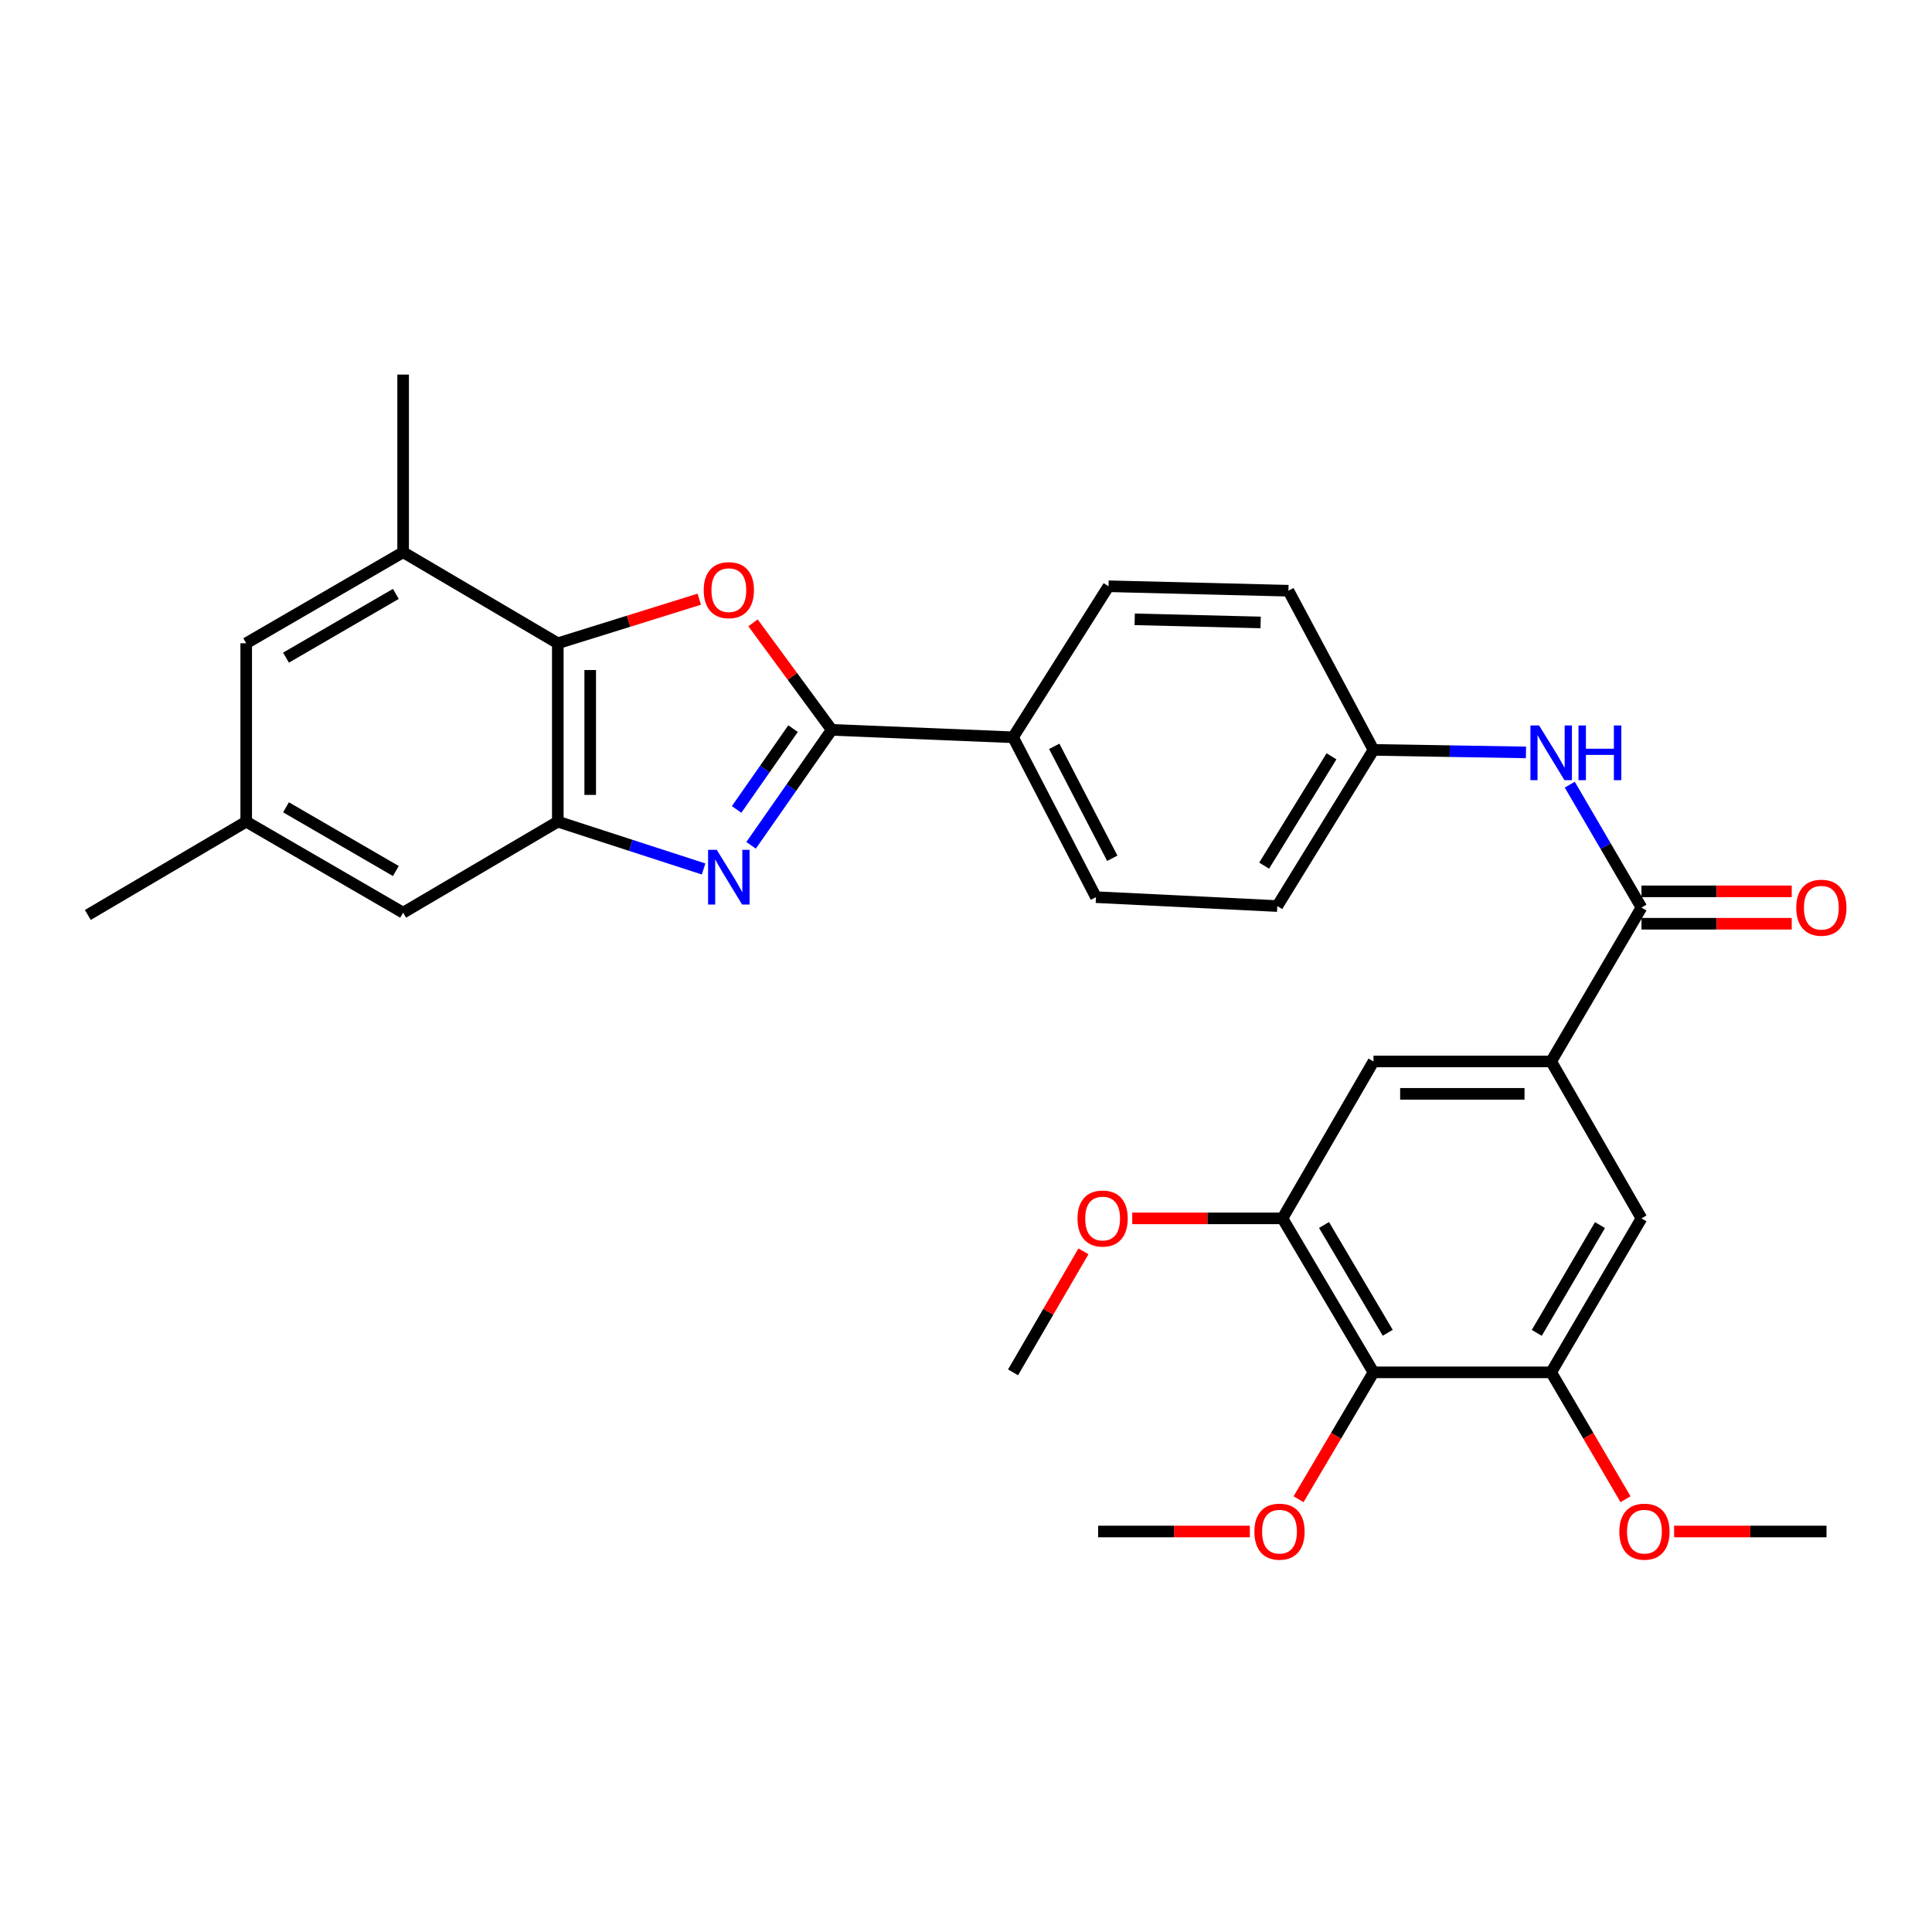 <?xml version='1.0' encoding='iso-8859-1'?>
<svg version='1.1' baseProfile='full'
              xmlns='http://www.w3.org/2000/svg'
                      xmlns:rdkit='http://www.rdkit.org/xml'
                      xmlns:xlink='http://www.w3.org/1999/xlink'
                  xml:space='preserve'
width='1000px' height='1000px' viewBox='0 0 1000 1000'>
<!-- END OF HEADER -->
<rect style='opacity:1.0;fill:#FFFFFF;stroke:none' width='1000' height='1000' x='0' y='0'> </rect>
<path class='bond-0' d='M 388.758,437.534 L 409.625,407.653' style='fill:none;fill-rule:evenodd;stroke:#0000FF;stroke-width:6px;stroke-linecap:butt;stroke-linejoin:miter;stroke-opacity:1' />
<path class='bond-0' d='M 409.625,407.653 L 430.492,377.773' style='fill:none;fill-rule:evenodd;stroke:#000000;stroke-width:6px;stroke-linecap:butt;stroke-linejoin:miter;stroke-opacity:1' />
<path class='bond-0' d='M 381.271,418.969 L 395.878,398.053' style='fill:none;fill-rule:evenodd;stroke:#0000FF;stroke-width:6px;stroke-linecap:butt;stroke-linejoin:miter;stroke-opacity:1' />
<path class='bond-0' d='M 395.878,398.053 L 410.485,377.137' style='fill:none;fill-rule:evenodd;stroke:#000000;stroke-width:6px;stroke-linecap:butt;stroke-linejoin:miter;stroke-opacity:1' />
<path class='bond-2' d='M 364.179,449.778 L 326.451,437.534' style='fill:none;fill-rule:evenodd;stroke:#0000FF;stroke-width:6px;stroke-linecap:butt;stroke-linejoin:miter;stroke-opacity:1' />
<path class='bond-2' d='M 326.451,437.534 L 288.723,425.29' style='fill:none;fill-rule:evenodd;stroke:#000000;stroke-width:6px;stroke-linecap:butt;stroke-linejoin:miter;stroke-opacity:1' />
<path class='bond-1' d='M 430.492,377.773 L 410.123,350.077' style='fill:none;fill-rule:evenodd;stroke:#000000;stroke-width:6px;stroke-linecap:butt;stroke-linejoin:miter;stroke-opacity:1' />
<path class='bond-1' d='M 410.123,350.077 L 389.753,322.382' style='fill:none;fill-rule:evenodd;stroke:#FF0000;stroke-width:6px;stroke-linecap:butt;stroke-linejoin:miter;stroke-opacity:1' />
<path class='bond-13' d='M 430.492,377.773 L 524.352,381.611' style='fill:none;fill-rule:evenodd;stroke:#000000;stroke-width:6px;stroke-linecap:butt;stroke-linejoin:miter;stroke-opacity:1' />
<path class='bond-31' d='M 361.928,310.148 L 325.325,321.553' style='fill:none;fill-rule:evenodd;stroke:#FF0000;stroke-width:6px;stroke-linecap:butt;stroke-linejoin:miter;stroke-opacity:1' />
<path class='bond-31' d='M 325.325,321.553 L 288.723,332.957' style='fill:none;fill-rule:evenodd;stroke:#000000;stroke-width:6px;stroke-linecap:butt;stroke-linejoin:miter;stroke-opacity:1' />
<path class='bond-3' d='M 288.723,425.29 L 288.723,332.957' style='fill:none;fill-rule:evenodd;stroke:#000000;stroke-width:6px;stroke-linecap:butt;stroke-linejoin:miter;stroke-opacity:1' />
<path class='bond-3' d='M 305.49,411.44 L 305.49,346.807' style='fill:none;fill-rule:evenodd;stroke:#000000;stroke-width:6px;stroke-linecap:butt;stroke-linejoin:miter;stroke-opacity:1' />
<path class='bond-14' d='M 288.723,425.29 L 208.658,472.407' style='fill:none;fill-rule:evenodd;stroke:#000000;stroke-width:6px;stroke-linecap:butt;stroke-linejoin:miter;stroke-opacity:1' />
<path class='bond-9' d='M 288.723,332.957 L 208.658,285.832' style='fill:none;fill-rule:evenodd;stroke:#000000;stroke-width:6px;stroke-linecap:butt;stroke-linejoin:miter;stroke-opacity:1' />
<path class='bond-4' d='M 849.623,469.743 L 831.063,437.94' style='fill:none;fill-rule:evenodd;stroke:#000000;stroke-width:6px;stroke-linecap:butt;stroke-linejoin:miter;stroke-opacity:1' />
<path class='bond-4' d='M 831.063,437.94 L 812.504,406.138' style='fill:none;fill-rule:evenodd;stroke:#0000FF;stroke-width:6px;stroke-linecap:butt;stroke-linejoin:miter;stroke-opacity:1' />
<path class='bond-5' d='M 849.623,469.743 L 802.888,549.407' style='fill:none;fill-rule:evenodd;stroke:#000000;stroke-width:6px;stroke-linecap:butt;stroke-linejoin:miter;stroke-opacity:1' />
<path class='bond-16' d='M 849.623,478.127 L 888.512,478.127' style='fill:none;fill-rule:evenodd;stroke:#000000;stroke-width:6px;stroke-linecap:butt;stroke-linejoin:miter;stroke-opacity:1' />
<path class='bond-16' d='M 888.512,478.127 L 927.401,478.127' style='fill:none;fill-rule:evenodd;stroke:#FF0000;stroke-width:6px;stroke-linecap:butt;stroke-linejoin:miter;stroke-opacity:1' />
<path class='bond-16' d='M 849.623,461.359 L 888.512,461.359' style='fill:none;fill-rule:evenodd;stroke:#000000;stroke-width:6px;stroke-linecap:butt;stroke-linejoin:miter;stroke-opacity:1' />
<path class='bond-16' d='M 888.512,461.359 L 927.401,461.359' style='fill:none;fill-rule:evenodd;stroke:#FF0000;stroke-width:6px;stroke-linecap:butt;stroke-linejoin:miter;stroke-opacity:1' />
<path class='bond-11' d='M 802.888,549.407 L 849.623,630.627' style='fill:none;fill-rule:evenodd;stroke:#000000;stroke-width:6px;stroke-linecap:butt;stroke-linejoin:miter;stroke-opacity:1' />
<path class='bond-12' d='M 802.888,549.407 L 710.918,549.407' style='fill:none;fill-rule:evenodd;stroke:#000000;stroke-width:6px;stroke-linecap:butt;stroke-linejoin:miter;stroke-opacity:1' />
<path class='bond-12' d='M 789.093,566.174 L 724.714,566.174' style='fill:none;fill-rule:evenodd;stroke:#000000;stroke-width:6px;stroke-linecap:butt;stroke-linejoin:miter;stroke-opacity:1' />
<path class='bond-6' d='M 710.918,710.328 L 663.811,630.627' style='fill:none;fill-rule:evenodd;stroke:#000000;stroke-width:6px;stroke-linecap:butt;stroke-linejoin:miter;stroke-opacity:1' />
<path class='bond-6' d='M 718.287,689.841 L 685.312,634.05' style='fill:none;fill-rule:evenodd;stroke:#000000;stroke-width:6px;stroke-linecap:butt;stroke-linejoin:miter;stroke-opacity:1' />
<path class='bond-21' d='M 710.918,710.328 L 691.527,743.16' style='fill:none;fill-rule:evenodd;stroke:#000000;stroke-width:6px;stroke-linecap:butt;stroke-linejoin:miter;stroke-opacity:1' />
<path class='bond-21' d='M 691.527,743.16 L 672.135,775.991' style='fill:none;fill-rule:evenodd;stroke:#FF0000;stroke-width:6px;stroke-linecap:butt;stroke-linejoin:miter;stroke-opacity:1' />
<path class='bond-34' d='M 710.918,710.328 L 802.888,710.328' style='fill:none;fill-rule:evenodd;stroke:#000000;stroke-width:6px;stroke-linecap:butt;stroke-linejoin:miter;stroke-opacity:1' />
<path class='bond-7' d='M 802.888,710.328 L 849.623,630.627' style='fill:none;fill-rule:evenodd;stroke:#000000;stroke-width:6px;stroke-linecap:butt;stroke-linejoin:miter;stroke-opacity:1' />
<path class='bond-7' d='M 795.434,689.892 L 828.148,634.101' style='fill:none;fill-rule:evenodd;stroke:#000000;stroke-width:6px;stroke-linecap:butt;stroke-linejoin:miter;stroke-opacity:1' />
<path class='bond-23' d='M 802.888,710.328 L 822.129,743.162' style='fill:none;fill-rule:evenodd;stroke:#000000;stroke-width:6px;stroke-linecap:butt;stroke-linejoin:miter;stroke-opacity:1' />
<path class='bond-23' d='M 822.129,743.162 L 841.369,775.996' style='fill:none;fill-rule:evenodd;stroke:#FF0000;stroke-width:6px;stroke-linecap:butt;stroke-linejoin:miter;stroke-opacity:1' />
<path class='bond-8' d='M 663.811,630.627 L 710.918,549.407' style='fill:none;fill-rule:evenodd;stroke:#000000;stroke-width:6px;stroke-linecap:butt;stroke-linejoin:miter;stroke-opacity:1' />
<path class='bond-22' d='M 663.811,630.627 L 624.926,630.627' style='fill:none;fill-rule:evenodd;stroke:#000000;stroke-width:6px;stroke-linecap:butt;stroke-linejoin:miter;stroke-opacity:1' />
<path class='bond-22' d='M 624.926,630.627 L 586.042,630.627' style='fill:none;fill-rule:evenodd;stroke:#FF0000;stroke-width:6px;stroke-linecap:butt;stroke-linejoin:miter;stroke-opacity:1' />
<path class='bond-26' d='M 208.658,285.832 L 208.658,193.881' style='fill:none;fill-rule:evenodd;stroke:#000000;stroke-width:6px;stroke-linecap:butt;stroke-linejoin:miter;stroke-opacity:1' />
<path class='bond-32' d='M 208.658,285.832 L 127.438,332.957' style='fill:none;fill-rule:evenodd;stroke:#000000;stroke-width:6px;stroke-linecap:butt;stroke-linejoin:miter;stroke-opacity:1' />
<path class='bond-32' d='M 204.89,307.403 L 148.036,340.392' style='fill:none;fill-rule:evenodd;stroke:#000000;stroke-width:6px;stroke-linecap:butt;stroke-linejoin:miter;stroke-opacity:1' />
<path class='bond-10' d='M 789.848,389.444 L 750.383,388.793' style='fill:none;fill-rule:evenodd;stroke:#0000FF;stroke-width:6px;stroke-linecap:butt;stroke-linejoin:miter;stroke-opacity:1' />
<path class='bond-10' d='M 750.383,388.793 L 710.918,388.141' style='fill:none;fill-rule:evenodd;stroke:#000000;stroke-width:6px;stroke-linecap:butt;stroke-linejoin:miter;stroke-opacity:1' />
<path class='bond-18' d='M 524.352,381.611 L 567.268,464.368' style='fill:none;fill-rule:evenodd;stroke:#000000;stroke-width:6px;stroke-linecap:butt;stroke-linejoin:miter;stroke-opacity:1' />
<path class='bond-18' d='M 545.675,386.306 L 575.715,444.235' style='fill:none;fill-rule:evenodd;stroke:#000000;stroke-width:6px;stroke-linecap:butt;stroke-linejoin:miter;stroke-opacity:1' />
<path class='bond-19' d='M 524.352,381.611 L 573.77,303.447' style='fill:none;fill-rule:evenodd;stroke:#000000;stroke-width:6px;stroke-linecap:butt;stroke-linejoin:miter;stroke-opacity:1' />
<path class='bond-17' d='M 208.658,472.407 L 127.438,425.29' style='fill:none;fill-rule:evenodd;stroke:#000000;stroke-width:6px;stroke-linecap:butt;stroke-linejoin:miter;stroke-opacity:1' />
<path class='bond-17' d='M 204.889,450.836 L 148.035,417.854' style='fill:none;fill-rule:evenodd;stroke:#000000;stroke-width:6px;stroke-linecap:butt;stroke-linejoin:miter;stroke-opacity:1' />
<path class='bond-15' d='M 127.438,332.957 L 127.438,425.29' style='fill:none;fill-rule:evenodd;stroke:#000000;stroke-width:6px;stroke-linecap:butt;stroke-linejoin:miter;stroke-opacity:1' />
<path class='bond-27' d='M 127.438,425.29 L 45.455,473.581' style='fill:none;fill-rule:evenodd;stroke:#000000;stroke-width:6px;stroke-linecap:butt;stroke-linejoin:miter;stroke-opacity:1' />
<path class='bond-24' d='M 567.268,464.368 L 661.128,468.97' style='fill:none;fill-rule:evenodd;stroke:#000000;stroke-width:6px;stroke-linecap:butt;stroke-linejoin:miter;stroke-opacity:1' />
<path class='bond-25' d='M 573.77,303.447 L 666.885,305.757' style='fill:none;fill-rule:evenodd;stroke:#000000;stroke-width:6px;stroke-linecap:butt;stroke-linejoin:miter;stroke-opacity:1' />
<path class='bond-25' d='M 587.321,320.556 L 652.502,322.173' style='fill:none;fill-rule:evenodd;stroke:#000000;stroke-width:6px;stroke-linecap:butt;stroke-linejoin:miter;stroke-opacity:1' />
<path class='bond-20' d='M 710.918,388.141 L 666.885,305.757' style='fill:none;fill-rule:evenodd;stroke:#000000;stroke-width:6px;stroke-linecap:butt;stroke-linejoin:miter;stroke-opacity:1' />
<path class='bond-33' d='M 710.918,388.141 L 661.128,468.97' style='fill:none;fill-rule:evenodd;stroke:#000000;stroke-width:6px;stroke-linecap:butt;stroke-linejoin:miter;stroke-opacity:1' />
<path class='bond-33' d='M 689.174,391.471 L 654.321,448.051' style='fill:none;fill-rule:evenodd;stroke:#000000;stroke-width:6px;stroke-linecap:butt;stroke-linejoin:miter;stroke-opacity:1' />
<path class='bond-28' d='M 646.918,792.703 L 607.661,792.703' style='fill:none;fill-rule:evenodd;stroke:#FF0000;stroke-width:6px;stroke-linecap:butt;stroke-linejoin:miter;stroke-opacity:1' />
<path class='bond-28' d='M 607.661,792.703 L 568.404,792.703' style='fill:none;fill-rule:evenodd;stroke:#000000;stroke-width:6px;stroke-linecap:butt;stroke-linejoin:miter;stroke-opacity:1' />
<path class='bond-29' d='M 560.788,647.692 L 542.57,679.01' style='fill:none;fill-rule:evenodd;stroke:#FF0000;stroke-width:6px;stroke-linecap:butt;stroke-linejoin:miter;stroke-opacity:1' />
<path class='bond-29' d='M 542.57,679.01 L 524.352,710.328' style='fill:none;fill-rule:evenodd;stroke:#000000;stroke-width:6px;stroke-linecap:butt;stroke-linejoin:miter;stroke-opacity:1' />
<path class='bond-30' d='M 866.516,792.703 L 905.959,792.703' style='fill:none;fill-rule:evenodd;stroke:#FF0000;stroke-width:6px;stroke-linecap:butt;stroke-linejoin:miter;stroke-opacity:1' />
<path class='bond-30' d='M 905.959,792.703 L 945.402,792.703' style='fill:none;fill-rule:evenodd;stroke:#000000;stroke-width:6px;stroke-linecap:butt;stroke-linejoin:miter;stroke-opacity:1' />
<path  class='atom-0' d='M 370.986 439.859
L 380.266 454.859
Q 381.186 456.339, 382.666 459.019
Q 384.146 461.699, 384.226 461.859
L 384.226 439.859
L 387.986 439.859
L 387.986 468.179
L 384.106 468.179
L 374.146 451.779
Q 372.986 449.859, 371.746 447.659
Q 370.546 445.459, 370.186 444.779
L 370.186 468.179
L 366.506 468.179
L 366.506 439.859
L 370.986 439.859
' fill='#0000FF'/>
<path  class='atom-2' d='M 364.246 305.455
Q 364.246 298.655, 367.606 294.855
Q 370.966 291.055, 377.246 291.055
Q 383.526 291.055, 386.886 294.855
Q 390.246 298.655, 390.246 305.455
Q 390.246 312.335, 386.846 316.255
Q 383.446 320.135, 377.246 320.135
Q 371.006 320.135, 367.606 316.255
Q 364.246 312.375, 364.246 305.455
M 377.246 316.935
Q 381.566 316.935, 383.886 314.055
Q 386.246 311.135, 386.246 305.455
Q 386.246 299.895, 383.886 297.095
Q 381.566 294.255, 377.246 294.255
Q 372.926 294.255, 370.566 297.055
Q 368.246 299.855, 368.246 305.455
Q 368.246 311.175, 370.566 314.055
Q 372.926 316.935, 377.246 316.935
' fill='#FF0000'/>
<path  class='atom-11' d='M 796.628 375.499
L 805.908 390.499
Q 806.828 391.979, 808.308 394.659
Q 809.788 397.339, 809.868 397.499
L 809.868 375.499
L 813.628 375.499
L 813.628 403.819
L 809.748 403.819
L 799.788 387.419
Q 798.628 385.499, 797.388 383.299
Q 796.188 381.099, 795.828 380.419
L 795.828 403.819
L 792.148 403.819
L 792.148 375.499
L 796.628 375.499
' fill='#0000FF'/>
<path  class='atom-11' d='M 817.028 375.499
L 820.868 375.499
L 820.868 387.539
L 835.348 387.539
L 835.348 375.499
L 839.188 375.499
L 839.188 403.819
L 835.348 403.819
L 835.348 390.739
L 820.868 390.739
L 820.868 403.819
L 817.028 403.819
L 817.028 375.499
' fill='#0000FF'/>
<path  class='atom-17' d='M 929.729 469.823
Q 929.729 463.023, 933.089 459.223
Q 936.449 455.423, 942.729 455.423
Q 949.009 455.423, 952.369 459.223
Q 955.729 463.023, 955.729 469.823
Q 955.729 476.703, 952.329 480.623
Q 948.929 484.503, 942.729 484.503
Q 936.489 484.503, 933.089 480.623
Q 929.729 476.743, 929.729 469.823
M 942.729 481.303
Q 947.049 481.303, 949.369 478.423
Q 951.729 475.503, 951.729 469.823
Q 951.729 464.263, 949.369 461.463
Q 947.049 458.623, 942.729 458.623
Q 938.409 458.623, 936.049 461.423
Q 933.729 464.223, 933.729 469.823
Q 933.729 475.543, 936.049 478.423
Q 938.409 481.303, 942.729 481.303
' fill='#FF0000'/>
<path  class='atom-22' d='M 649.265 792.783
Q 649.265 785.983, 652.625 782.183
Q 655.985 778.383, 662.265 778.383
Q 668.545 778.383, 671.905 782.183
Q 675.265 785.983, 675.265 792.783
Q 675.265 799.663, 671.865 803.583
Q 668.465 807.463, 662.265 807.463
Q 656.025 807.463, 652.625 803.583
Q 649.265 799.703, 649.265 792.783
M 662.265 804.263
Q 666.585 804.263, 668.905 801.383
Q 671.265 798.463, 671.265 792.783
Q 671.265 787.223, 668.905 784.423
Q 666.585 781.583, 662.265 781.583
Q 657.945 781.583, 655.585 784.383
Q 653.265 787.183, 653.265 792.783
Q 653.265 798.503, 655.585 801.383
Q 657.945 804.263, 662.265 804.263
' fill='#FF0000'/>
<path  class='atom-23' d='M 557.714 630.707
Q 557.714 623.907, 561.074 620.107
Q 564.434 616.307, 570.714 616.307
Q 576.994 616.307, 580.354 620.107
Q 583.714 623.907, 583.714 630.707
Q 583.714 637.587, 580.314 641.507
Q 576.914 645.387, 570.714 645.387
Q 564.474 645.387, 561.074 641.507
Q 557.714 637.627, 557.714 630.707
M 570.714 642.187
Q 575.034 642.187, 577.354 639.307
Q 579.714 636.387, 579.714 630.707
Q 579.714 625.147, 577.354 622.347
Q 575.034 619.507, 570.714 619.507
Q 566.394 619.507, 564.034 622.307
Q 561.714 625.107, 561.714 630.707
Q 561.714 636.427, 564.034 639.307
Q 566.394 642.187, 570.714 642.187
' fill='#FF0000'/>
<path  class='atom-24' d='M 838.16 792.783
Q 838.16 785.983, 841.52 782.183
Q 844.88 778.383, 851.16 778.383
Q 857.44 778.383, 860.8 782.183
Q 864.16 785.983, 864.16 792.783
Q 864.16 799.663, 860.76 803.583
Q 857.36 807.463, 851.16 807.463
Q 844.92 807.463, 841.52 803.583
Q 838.16 799.703, 838.16 792.783
M 851.16 804.263
Q 855.48 804.263, 857.8 801.383
Q 860.16 798.463, 860.16 792.783
Q 860.16 787.223, 857.8 784.423
Q 855.48 781.583, 851.16 781.583
Q 846.84 781.583, 844.48 784.383
Q 842.16 787.183, 842.16 792.783
Q 842.16 798.503, 844.48 801.383
Q 846.84 804.263, 851.16 804.263
' fill='#FF0000'/>
</svg>
